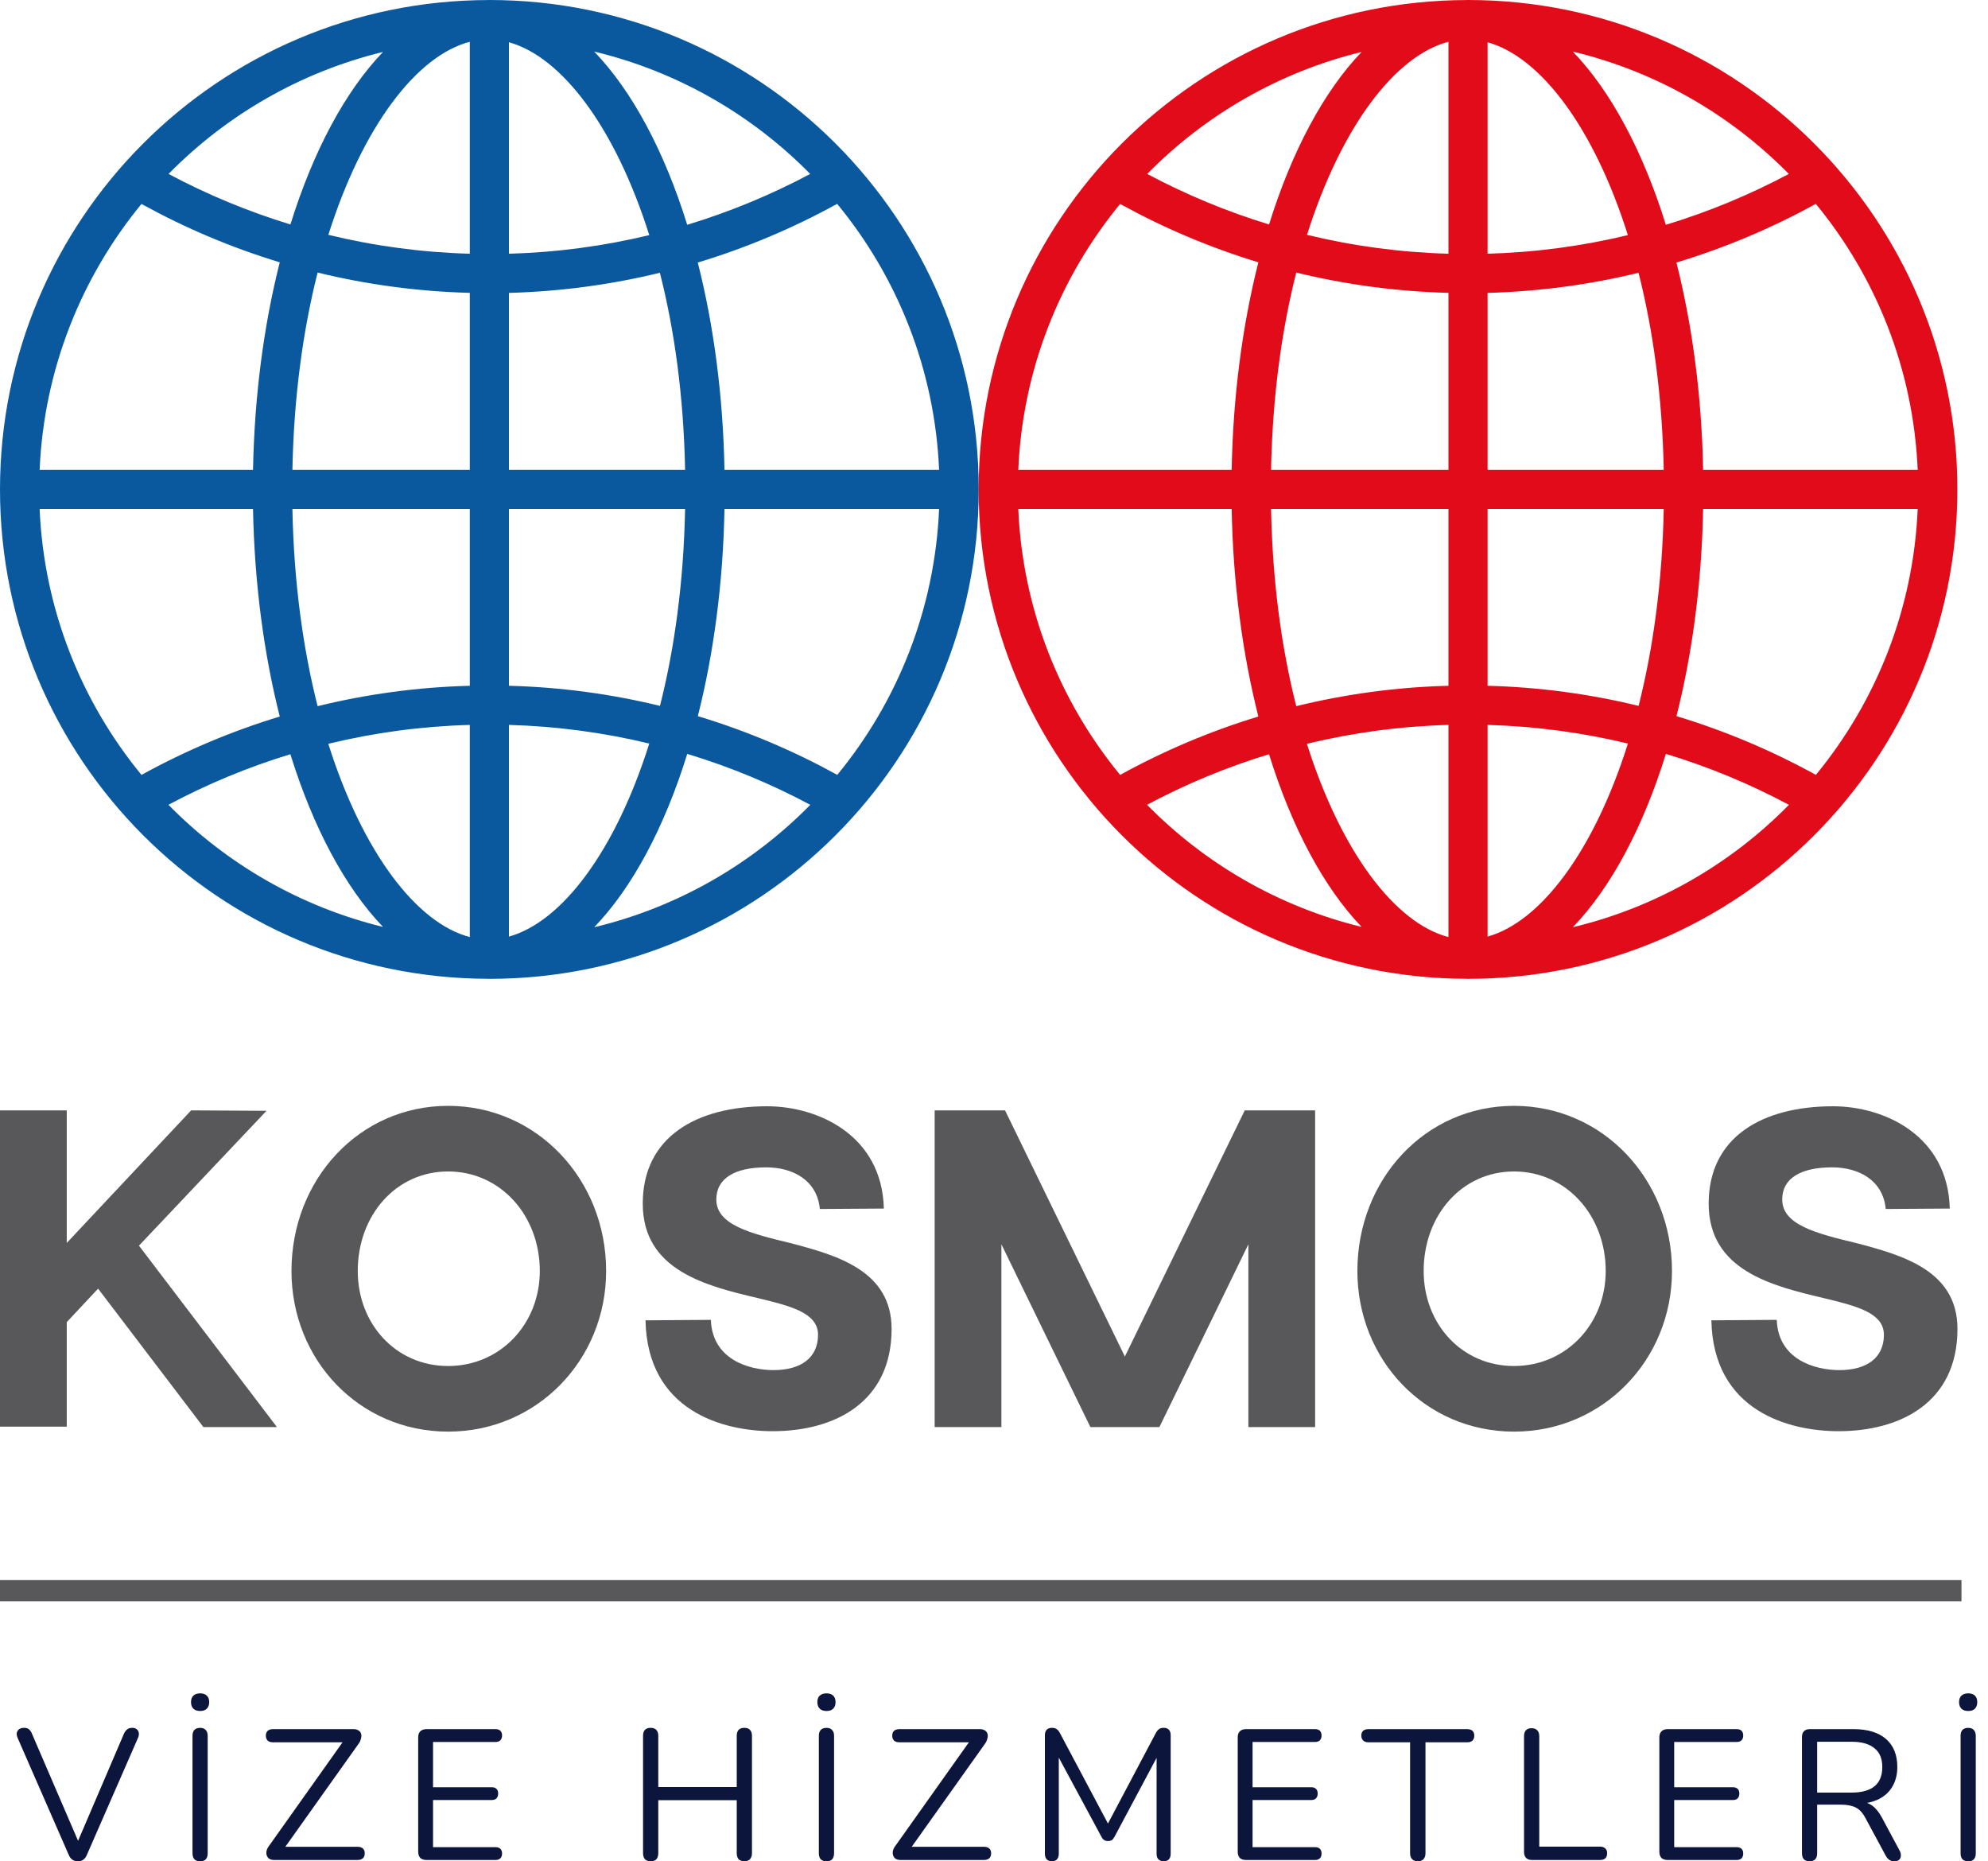 <svg width="47" height="44" viewBox="0 0 47 44" fill="none" xmlns="http://www.w3.org/2000/svg">
<g id="Group 427319707">
<g id="Group 427319457">
<g id="Group 427319235">
<path id="Vector 16" d="M0 37.602H46.373" stroke="#58585A" stroke-width="0.5"/>
<g id="V&#196;&#176;ZE H&#196;&#176;ZMETLER&#196;&#176;">
<path id="Vector" d="M46.531 43.999C46.473 43.999 46.428 43.983 46.395 43.951C46.366 43.916 46.352 43.869 46.352 43.811V41.034C46.352 40.972 46.366 40.926 46.395 40.894C46.428 40.861 46.473 40.845 46.531 40.845C46.59 40.845 46.634 40.861 46.663 40.894C46.695 40.926 46.711 40.972 46.711 41.034V43.811C46.711 43.869 46.697 43.916 46.667 43.951C46.638 43.983 46.593 43.999 46.531 43.999ZM46.531 40.446C46.464 40.446 46.411 40.428 46.373 40.393C46.335 40.355 46.316 40.303 46.316 40.236C46.316 40.168 46.335 40.117 46.373 40.082C46.411 40.047 46.464 40.029 46.531 40.029C46.602 40.029 46.654 40.047 46.689 40.082C46.727 40.117 46.746 40.168 46.746 40.236C46.746 40.303 46.727 40.355 46.689 40.393C46.654 40.428 46.602 40.446 46.531 40.446Z" fill="#0C163D"/>
<path id="Vector_2" d="M42.781 43.998C42.723 43.998 42.678 43.982 42.645 43.95C42.616 43.915 42.602 43.868 42.602 43.81V41.059C42.602 40.998 42.618 40.953 42.65 40.923C42.682 40.891 42.727 40.875 42.786 40.875H43.825C44.156 40.875 44.41 40.953 44.589 41.108C44.767 41.263 44.856 41.483 44.856 41.77C44.856 41.951 44.815 42.109 44.733 42.244C44.654 42.375 44.538 42.476 44.383 42.546C44.227 42.614 44.042 42.647 43.825 42.647L43.869 42.59H43.957C44.071 42.59 44.17 42.619 44.255 42.678C44.34 42.736 44.418 42.83 44.488 42.959L44.909 43.744C44.932 43.785 44.943 43.826 44.94 43.867C44.94 43.905 44.926 43.937 44.9 43.963C44.874 43.987 44.836 43.998 44.786 43.998C44.736 43.998 44.695 43.987 44.663 43.963C44.631 43.94 44.603 43.906 44.58 43.862L44.102 42.976C44.035 42.85 43.957 42.767 43.869 42.726C43.782 42.682 43.666 42.66 43.523 42.66H42.961V43.81C42.961 43.868 42.947 43.915 42.917 43.95C42.888 43.982 42.843 43.998 42.781 43.998ZM42.961 42.375H43.773C44.013 42.375 44.194 42.325 44.317 42.226C44.44 42.124 44.501 41.972 44.501 41.77C44.501 41.574 44.44 41.426 44.317 41.327C44.194 41.224 44.013 41.173 43.773 41.173H42.961V42.375Z" fill="#0C163D"/>
<path id="Vector_3" d="M39.428 43.968C39.364 43.968 39.314 43.952 39.279 43.919C39.247 43.884 39.23 43.834 39.23 43.77V41.072C39.23 41.008 39.247 40.96 39.279 40.928C39.314 40.892 39.364 40.875 39.428 40.875H41.06C41.109 40.875 41.147 40.888 41.174 40.914C41.2 40.941 41.213 40.977 41.213 41.024C41.213 41.074 41.2 41.112 41.174 41.138C41.147 41.164 41.109 41.178 41.06 41.178H39.581V42.248H40.968C41.017 42.248 41.055 42.261 41.082 42.288C41.108 42.311 41.121 42.347 41.121 42.397C41.121 42.447 41.108 42.485 41.082 42.511C41.055 42.538 41.017 42.551 40.968 42.551H39.581V43.665H41.06C41.109 43.665 41.147 43.678 41.174 43.704C41.2 43.731 41.213 43.767 41.213 43.814C41.213 43.864 41.2 43.902 41.174 43.928C41.147 43.954 41.109 43.968 41.06 43.968H39.428Z" fill="#0C163D"/>
<path id="Vector_4" d="M36.215 43.968C36.157 43.968 36.112 43.952 36.08 43.92C36.047 43.885 36.031 43.838 36.031 43.779V41.042C36.031 40.981 36.046 40.934 36.075 40.902C36.107 40.87 36.153 40.853 36.211 40.853C36.27 40.853 36.313 40.87 36.343 40.902C36.375 40.934 36.391 40.981 36.391 41.042V43.652H37.83C37.882 43.652 37.923 43.667 37.953 43.696C37.982 43.722 37.996 43.76 37.996 43.81C37.996 43.86 37.982 43.899 37.953 43.928C37.923 43.955 37.882 43.968 37.83 43.968H36.215Z" fill="#0C163D"/>
<path id="Vector_5" d="M33.517 43.998C33.462 43.998 33.418 43.982 33.386 43.95C33.353 43.915 33.337 43.868 33.337 43.81V41.186H32.35C32.298 41.186 32.257 41.172 32.227 41.143C32.198 41.113 32.184 41.075 32.184 41.029C32.184 40.979 32.198 40.941 32.227 40.914C32.257 40.888 32.298 40.875 32.35 40.875H34.688C34.741 40.875 34.782 40.888 34.811 40.914C34.84 40.941 34.855 40.979 34.855 41.029C34.855 41.078 34.84 41.118 34.811 41.147C34.782 41.173 34.741 41.186 34.688 41.186H33.701V43.81C33.701 43.868 33.685 43.915 33.653 43.95C33.624 43.982 33.578 43.998 33.517 43.998Z" fill="#0C163D"/>
<path id="Vector_6" d="M29.459 43.968C29.395 43.968 29.345 43.952 29.31 43.919C29.278 43.884 29.262 43.834 29.262 43.77V41.072C29.262 41.008 29.278 40.96 29.31 40.928C29.345 40.892 29.395 40.875 29.459 40.875H31.091C31.141 40.875 31.179 40.888 31.205 40.914C31.231 40.941 31.244 40.977 31.244 41.024C31.244 41.074 31.231 41.112 31.205 41.138C31.179 41.164 31.141 41.178 31.091 41.178H29.613V42.248H30.999C31.049 42.248 31.087 42.261 31.113 42.288C31.139 42.311 31.152 42.347 31.152 42.397C31.152 42.447 31.139 42.485 31.113 42.511C31.087 42.538 31.049 42.551 30.999 42.551H29.613V43.665H31.091C31.141 43.665 31.179 43.678 31.205 43.704C31.231 43.731 31.244 43.767 31.244 43.814C31.244 43.864 31.231 43.902 31.205 43.928C31.179 43.954 31.141 43.968 31.091 43.968H29.459Z" fill="#0C163D"/>
<path id="Vector_7" d="M24.87 43.998C24.817 43.998 24.776 43.983 24.747 43.954C24.718 43.922 24.703 43.878 24.703 43.822V41.019C24.703 40.961 24.718 40.917 24.747 40.888C24.776 40.858 24.817 40.844 24.87 40.844C24.917 40.844 24.953 40.854 24.98 40.874C25.009 40.892 25.035 40.923 25.058 40.967L26.26 43.23H26.129L27.326 40.967C27.35 40.923 27.375 40.892 27.401 40.874C27.427 40.854 27.465 40.844 27.515 40.844C27.565 40.844 27.604 40.858 27.633 40.888C27.663 40.917 27.677 40.961 27.677 41.019V43.822C27.677 43.878 27.663 43.922 27.633 43.954C27.607 43.983 27.566 43.998 27.511 43.998C27.458 43.998 27.417 43.983 27.388 43.954C27.358 43.922 27.344 43.878 27.344 43.822V41.357H27.449L26.352 43.414C26.332 43.452 26.31 43.48 26.287 43.498C26.266 43.512 26.235 43.52 26.195 43.52C26.154 43.52 26.122 43.511 26.098 43.493C26.075 43.476 26.054 43.449 26.037 43.414L24.927 41.353H25.032V43.822C25.032 43.878 25.017 43.922 24.988 43.954C24.962 43.983 24.922 43.998 24.87 43.998Z" fill="#0C163D"/>
<path id="Vector_8" d="M21.291 43.968C21.244 43.968 21.206 43.959 21.177 43.941C21.148 43.921 21.127 43.895 21.116 43.862C21.104 43.827 21.102 43.789 21.111 43.748C21.123 43.704 21.146 43.66 21.181 43.617L23.006 41.046V41.186H21.265C21.209 41.186 21.167 41.173 21.138 41.147C21.108 41.118 21.094 41.078 21.094 41.029C21.094 40.979 21.108 40.941 21.138 40.914C21.167 40.888 21.209 40.875 21.265 40.875H23.169C23.215 40.875 23.253 40.885 23.283 40.906C23.315 40.923 23.335 40.948 23.344 40.98C23.356 41.012 23.356 41.05 23.344 41.094C23.335 41.138 23.315 41.182 23.283 41.226L21.458 43.792V43.656H23.261C23.316 43.656 23.359 43.669 23.388 43.696C23.417 43.722 23.432 43.76 23.432 43.81C23.432 43.862 23.417 43.902 23.388 43.928C23.359 43.954 23.316 43.968 23.261 43.968H21.291Z" fill="#0C163D"/>
<path id="Vector_9" d="M19.539 43.999C19.481 43.999 19.435 43.983 19.403 43.951C19.374 43.916 19.359 43.869 19.359 43.811V41.034C19.359 40.972 19.374 40.926 19.403 40.894C19.435 40.861 19.481 40.845 19.539 40.845C19.598 40.845 19.642 40.861 19.671 40.894C19.703 40.926 19.719 40.972 19.719 41.034V43.811C19.719 43.869 19.704 43.916 19.675 43.951C19.646 43.983 19.601 43.999 19.539 43.999ZM19.539 40.446C19.472 40.446 19.419 40.428 19.381 40.393C19.343 40.355 19.324 40.303 19.324 40.236C19.324 40.168 19.343 40.117 19.381 40.082C19.419 40.047 19.472 40.029 19.539 40.029C19.609 40.029 19.662 40.047 19.697 40.082C19.735 40.117 19.754 40.168 19.754 40.236C19.754 40.303 19.735 40.355 19.697 40.393C19.662 40.428 19.609 40.446 19.539 40.446Z" fill="#0C163D"/>
<path id="Vector_10" d="M15.383 43.998C15.325 43.998 15.279 43.982 15.247 43.95C15.218 43.914 15.203 43.868 15.203 43.809V41.032C15.203 40.971 15.218 40.924 15.247 40.892C15.279 40.86 15.325 40.844 15.383 40.844C15.441 40.844 15.485 40.86 15.515 40.892C15.547 40.924 15.563 40.971 15.563 41.032V42.243H17.418V41.032C17.418 40.971 17.433 40.924 17.462 40.892C17.494 40.86 17.54 40.844 17.598 40.844C17.657 40.844 17.701 40.86 17.73 40.892C17.762 40.924 17.778 40.971 17.778 41.032V43.809C17.778 43.868 17.762 43.914 17.73 43.95C17.701 43.982 17.657 43.998 17.598 43.998C17.54 43.998 17.494 43.982 17.462 43.95C17.433 43.914 17.418 43.868 17.418 43.809V42.554H15.563V43.809C15.563 43.868 15.548 43.914 15.519 43.95C15.49 43.982 15.444 43.998 15.383 43.998Z" fill="#0C163D"/>
<path id="Vector_11" d="M10.084 43.968C10.02 43.968 9.97 43.952 9.935 43.919C9.903 43.884 9.887 43.834 9.887 43.77V41.072C9.887 41.008 9.903 40.96 9.935 40.928C9.97 40.892 10.02 40.875 10.084 40.875H11.716C11.766 40.875 11.804 40.888 11.83 40.914C11.856 40.941 11.87 40.977 11.87 41.024C11.87 41.074 11.856 41.112 11.83 41.138C11.804 41.164 11.766 41.178 11.716 41.178H10.238V42.248H11.624C11.674 42.248 11.712 42.261 11.738 42.288C11.764 42.311 11.777 42.347 11.777 42.397C11.777 42.447 11.764 42.485 11.738 42.511C11.712 42.538 11.674 42.551 11.624 42.551H10.238V43.665H11.716C11.766 43.665 11.804 43.678 11.83 43.704C11.856 43.731 11.87 43.767 11.87 43.814C11.87 43.864 11.856 43.902 11.83 43.928C11.804 43.954 11.766 43.968 11.716 43.968H10.084Z" fill="#0C163D"/>
<path id="Vector_12" d="M6.483 43.968C6.436 43.968 6.398 43.959 6.369 43.941C6.339 43.921 6.319 43.895 6.307 43.862C6.295 43.827 6.294 43.789 6.303 43.748C6.314 43.704 6.338 43.66 6.373 43.617L8.198 41.046V41.186H6.456C6.401 41.186 6.358 41.173 6.329 41.147C6.3 41.118 6.285 41.078 6.285 41.029C6.285 40.979 6.3 40.941 6.329 40.914C6.358 40.888 6.401 40.875 6.456 40.875H8.36C8.407 40.875 8.445 40.885 8.474 40.906C8.506 40.923 8.527 40.948 8.535 40.98C8.547 41.012 8.547 41.05 8.535 41.094C8.527 41.138 8.506 41.182 8.474 41.226L6.649 43.792V43.656H8.452C8.508 43.656 8.55 43.669 8.579 43.696C8.609 43.722 8.623 43.76 8.623 43.81C8.623 43.862 8.609 43.902 8.579 43.928C8.55 43.954 8.508 43.968 8.452 43.968H6.483Z" fill="#0C163D"/>
<path id="Vector_13" d="M4.731 43.999C4.672 43.999 4.627 43.983 4.595 43.951C4.565 43.916 4.551 43.869 4.551 43.811V41.034C4.551 40.972 4.565 40.926 4.595 40.894C4.627 40.861 4.672 40.845 4.731 40.845C4.789 40.845 4.833 40.861 4.862 40.894C4.894 40.926 4.91 40.972 4.91 41.034V43.811C4.91 43.869 4.896 43.916 4.867 43.951C4.837 43.983 4.792 43.999 4.731 43.999ZM4.731 40.446C4.663 40.446 4.611 40.428 4.573 40.393C4.535 40.355 4.516 40.303 4.516 40.236C4.516 40.168 4.535 40.117 4.573 40.082C4.611 40.047 4.663 40.029 4.731 40.029C4.801 40.029 4.853 40.047 4.888 40.082C4.926 40.117 4.946 40.168 4.946 40.236C4.946 40.303 4.926 40.355 4.888 40.393C4.853 40.428 4.801 40.446 4.731 40.446Z" fill="#0C163D"/>
<path id="Vector_14" d="M1.842 43.998C1.786 43.998 1.741 43.985 1.706 43.958C1.671 43.932 1.643 43.892 1.622 43.84L0.416 41.081C0.396 41.031 0.39 40.99 0.398 40.958C0.407 40.923 0.426 40.895 0.456 40.874C0.488 40.854 0.524 40.844 0.565 40.844C0.621 40.844 0.662 40.857 0.688 40.883C0.717 40.907 0.741 40.942 0.758 40.989L1.916 43.678H1.776L2.93 40.984C2.95 40.94 2.975 40.907 3.004 40.883C3.033 40.857 3.074 40.844 3.127 40.844C3.168 40.844 3.202 40.854 3.228 40.874C3.257 40.895 3.275 40.923 3.28 40.958C3.289 40.993 3.283 41.034 3.263 41.081L2.057 43.84C2.036 43.892 2.008 43.932 1.973 43.958C1.941 43.985 1.897 43.998 1.842 43.998Z" fill="#0C163D"/>
</g>
</g>
</g>
<g id="KOSMOS_Logo">
<path id="Vector_15" d="M11.57 0C11.566 0 11.563 0 11.56 0C11.558 0 11.557 0 11.555 0C11.551 0 11.546 0.001 11.542 0.001C5.164 0.015 0 5.189 0 11.569C0 17.948 5.164 23.123 11.542 23.138C11.546 23.138 11.551 23.139 11.555 23.139C11.557 23.139 11.558 23.139 11.56 23.139C11.563 23.139 11.566 23.139 11.57 23.139C17.958 23.139 23.139 17.958 23.139 11.569C23.139 5.18 17.958 0 11.57 0ZM12.032 6.924C13.259 6.89 14.453 6.728 15.601 6.448C15.949 7.812 16.163 9.384 16.197 11.107H12.032V6.924H12.032ZM12.032 5.998V0.999C13.28 1.344 14.544 3.007 15.35 5.558C14.281 5.815 13.172 5.966 12.032 5.998ZM11.107 0.988V5.998C9.958 5.966 8.84 5.813 7.763 5.551C8.575 2.985 9.851 1.315 11.107 0.988ZM11.107 6.923V11.107H6.913C6.947 9.381 7.163 7.808 7.509 6.443C8.668 6.726 9.87 6.89 11.107 6.923ZM5.982 11.107H0.937C1.039 8.728 1.926 6.548 3.345 4.821C4.375 5.389 5.468 5.853 6.614 6.201C6.24 7.677 6.016 9.341 5.982 11.107ZM5.982 12.032C6.016 13.798 6.24 15.462 6.614 16.938C5.469 17.286 4.375 17.75 3.345 18.318C1.926 16.591 1.039 14.411 0.937 12.032H5.982ZM6.913 12.032H11.107V16.211C9.87 16.243 8.667 16.409 7.509 16.693C7.162 15.329 6.947 13.756 6.913 12.032ZM11.107 17.136V22.151C9.85 21.823 8.573 20.152 7.762 17.583C8.839 17.321 9.958 17.168 11.107 17.136ZM12.032 22.14V17.136C13.172 17.168 14.281 17.319 15.35 17.577C14.545 20.129 13.28 21.795 12.032 22.14ZM12.032 16.211V12.032H16.197C16.163 13.753 15.949 15.323 15.603 16.686C14.453 16.406 13.26 16.243 12.032 16.211ZM17.128 12.032H22.202C22.1 14.411 21.214 16.591 19.795 18.317C18.756 17.746 17.653 17.277 16.498 16.929C16.872 15.454 17.095 13.794 17.128 12.032ZM17.128 11.107C17.095 9.342 16.871 7.681 16.497 6.206C17.652 5.857 18.754 5.39 19.792 4.819C21.213 6.545 22.1 8.726 22.202 11.107H17.128ZM19.155 4.112C18.234 4.602 17.262 5.006 16.247 5.314C15.706 3.573 14.946 2.152 14.048 1.219C16.018 1.692 17.778 2.712 19.155 4.112ZM9.055 1.228C8.161 2.159 7.405 3.574 6.866 5.306C5.861 4.999 4.897 4.598 3.985 4.112C5.352 2.721 7.099 1.704 9.055 1.228ZM3.982 19.024C4.895 18.537 5.859 18.135 6.865 17.829C7.404 19.562 8.16 20.979 9.055 21.911C7.097 21.434 5.35 20.417 3.982 19.024ZM14.048 21.919C14.947 20.986 15.707 19.564 16.248 17.821C17.264 18.129 18.236 18.533 19.157 19.025C17.781 20.426 16.02 21.447 14.048 21.919Z" fill="#0A599E"/>
<path id="Vector_16" d="M34.706 0C34.703 0 34.7 0 34.696 0C34.695 0 34.694 0 34.692 0C34.687 0 34.683 0.001 34.678 0.001C28.301 0.015 23.137 5.189 23.137 11.569C23.137 17.948 28.301 23.123 34.678 23.138C34.683 23.138 34.687 23.139 34.692 23.139C34.694 23.139 34.695 23.139 34.696 23.139C34.7 23.139 34.703 23.139 34.706 23.139C41.095 23.139 46.276 17.958 46.276 11.569C46.276 5.18 41.095 0 34.706 0ZM35.169 6.924C36.395 6.89 37.59 6.728 38.738 6.448C39.085 7.812 39.3 9.384 39.334 11.107H35.169V6.924H35.169ZM35.169 5.998V0.999C36.417 1.344 37.681 3.007 38.486 5.558C37.418 5.815 36.309 5.966 35.169 5.998ZM34.244 0.988V5.998C33.095 5.966 31.977 5.813 30.9 5.551C31.712 2.985 32.988 1.315 34.244 0.988ZM34.244 6.923V11.107H30.05C30.084 9.381 30.299 7.808 30.646 6.443C31.804 6.726 33.007 6.89 34.244 6.923ZM29.119 11.107H24.074C24.176 8.728 25.062 6.548 26.482 4.821C27.512 5.389 28.605 5.853 29.75 6.201C29.377 7.677 29.152 9.341 29.119 11.107ZM29.119 12.032C29.152 13.798 29.377 15.462 29.75 16.938C28.606 17.286 27.512 17.75 26.482 18.318C25.062 16.591 24.176 14.411 24.074 12.032H29.119ZM30.05 12.032H34.244V16.211C33.007 16.243 31.804 16.409 30.646 16.693C30.299 15.329 30.084 13.756 30.05 12.032ZM34.244 17.136V22.151C32.987 21.823 31.71 20.152 30.898 17.583C31.976 17.321 33.094 17.168 34.244 17.136ZM35.169 22.14V17.136C36.309 17.168 37.418 17.319 38.487 17.577C37.682 20.129 36.417 21.795 35.169 22.14ZM35.169 16.211V12.032H39.334C39.3 13.753 39.085 15.323 38.74 16.686C37.59 16.406 36.396 16.243 35.169 16.211ZM40.265 12.032H45.338C45.236 14.411 44.35 16.591 42.931 18.317C41.893 17.746 40.79 17.277 39.635 16.929C40.008 15.454 40.231 13.794 40.265 12.032ZM40.265 11.107C40.231 9.342 40.007 7.681 39.634 6.206C40.788 5.857 41.891 5.39 42.929 4.819C44.35 6.545 45.236 8.726 45.338 11.107H40.265ZM42.291 4.112C41.37 4.602 40.399 5.006 39.384 5.314C38.842 3.573 38.083 2.152 37.184 1.219C39.155 1.692 40.915 2.712 42.291 4.112ZM32.191 1.228C31.298 2.159 30.542 3.574 30.003 5.306C28.997 4.999 28.034 4.598 27.122 4.112C28.489 2.721 30.235 1.704 32.191 1.228ZM27.118 19.024C28.032 18.537 28.996 18.135 30.002 17.829C30.541 19.562 31.297 20.979 32.191 21.911C30.234 21.434 28.487 20.417 27.118 19.024ZM37.184 21.919C38.084 20.986 38.843 19.564 39.385 17.821C40.401 18.129 41.373 18.533 42.294 19.025C40.918 20.426 39.157 21.447 37.184 21.919Z" fill="#E20B1A"/>
<g id="KOSMOS">
<path d="M0 33.725V26.248H1.578V29.382L4.519 26.248L6.301 26.258L3.285 29.446L6.548 33.735H4.809L2.319 30.462L1.578 31.254V33.725H0Z" fill="#58585A"/>
<path d="M6.891 30.045C6.891 27.884 8.49 26.141 10.594 26.141C12.698 26.141 14.33 27.884 14.33 30.045C14.33 32.142 12.698 33.842 10.594 33.842C8.49 33.842 6.891 32.142 6.891 30.045ZM10.594 27.692C9.36 27.692 8.458 28.729 8.458 30.045C8.458 31.297 9.36 32.291 10.594 32.291C11.829 32.291 12.762 31.297 12.762 30.045C12.762 28.729 11.829 27.692 10.594 27.692Z" fill="#58585A"/>
<path d="M15.196 28.451C15.196 26.879 16.463 26.151 18.137 26.151C19.34 26.151 20.853 26.836 20.896 28.569L19.383 28.579C19.318 27.895 18.739 27.595 18.116 27.595C17.375 27.595 16.935 27.852 16.935 28.355C16.935 28.954 17.74 29.157 18.674 29.382C19.78 29.671 21.079 30.034 21.079 31.414C21.079 33.147 19.737 33.832 18.266 33.832C17.086 33.832 15.304 33.35 15.261 31.211L16.806 31.2C16.839 32.131 17.697 32.388 18.288 32.388C18.932 32.388 19.34 32.099 19.34 31.553C19.34 31.029 18.674 30.869 17.923 30.687C16.699 30.398 15.196 30.034 15.196 28.451Z" fill="#58585A"/>
<path d="M22.097 26.248H23.761L26.594 32.067L29.428 26.248H31.092V33.735H29.514V29.414L27.41 33.735H25.779L23.675 29.414V33.735H22.097V26.248Z" fill="#58585A"/>
<path d="M32.091 30.045C32.091 27.884 33.69 26.141 35.794 26.141C37.898 26.141 39.529 27.884 39.529 30.045C39.529 32.142 37.898 33.842 35.794 33.842C33.69 33.842 32.091 32.142 32.091 30.045ZM35.794 27.692C34.559 27.692 33.658 28.729 33.658 30.045C33.658 31.297 34.559 32.291 35.794 32.291C37.028 32.291 37.962 31.297 37.962 30.045C37.962 28.729 37.028 27.692 35.794 27.692Z" fill="#58585A"/>
<path d="M40.396 28.451C40.396 26.879 41.663 26.151 43.337 26.151C44.539 26.151 46.053 26.836 46.096 28.569L44.582 28.579C44.518 27.895 43.938 27.595 43.316 27.595C42.575 27.595 42.135 27.852 42.135 28.355C42.135 28.954 42.94 29.157 43.874 29.382C44.979 29.671 46.278 30.034 46.278 31.414C46.278 33.147 44.936 33.832 43.466 33.832C42.285 33.832 40.503 33.35 40.46 31.211L42.006 31.2C42.038 32.131 42.897 32.388 43.487 32.388C44.131 32.388 44.539 32.099 44.539 31.553C44.539 31.029 43.874 30.869 43.122 30.687C41.899 30.398 40.396 30.034 40.396 28.451Z" fill="#58585A"/>
</g>
</g>
</g>
</svg>

